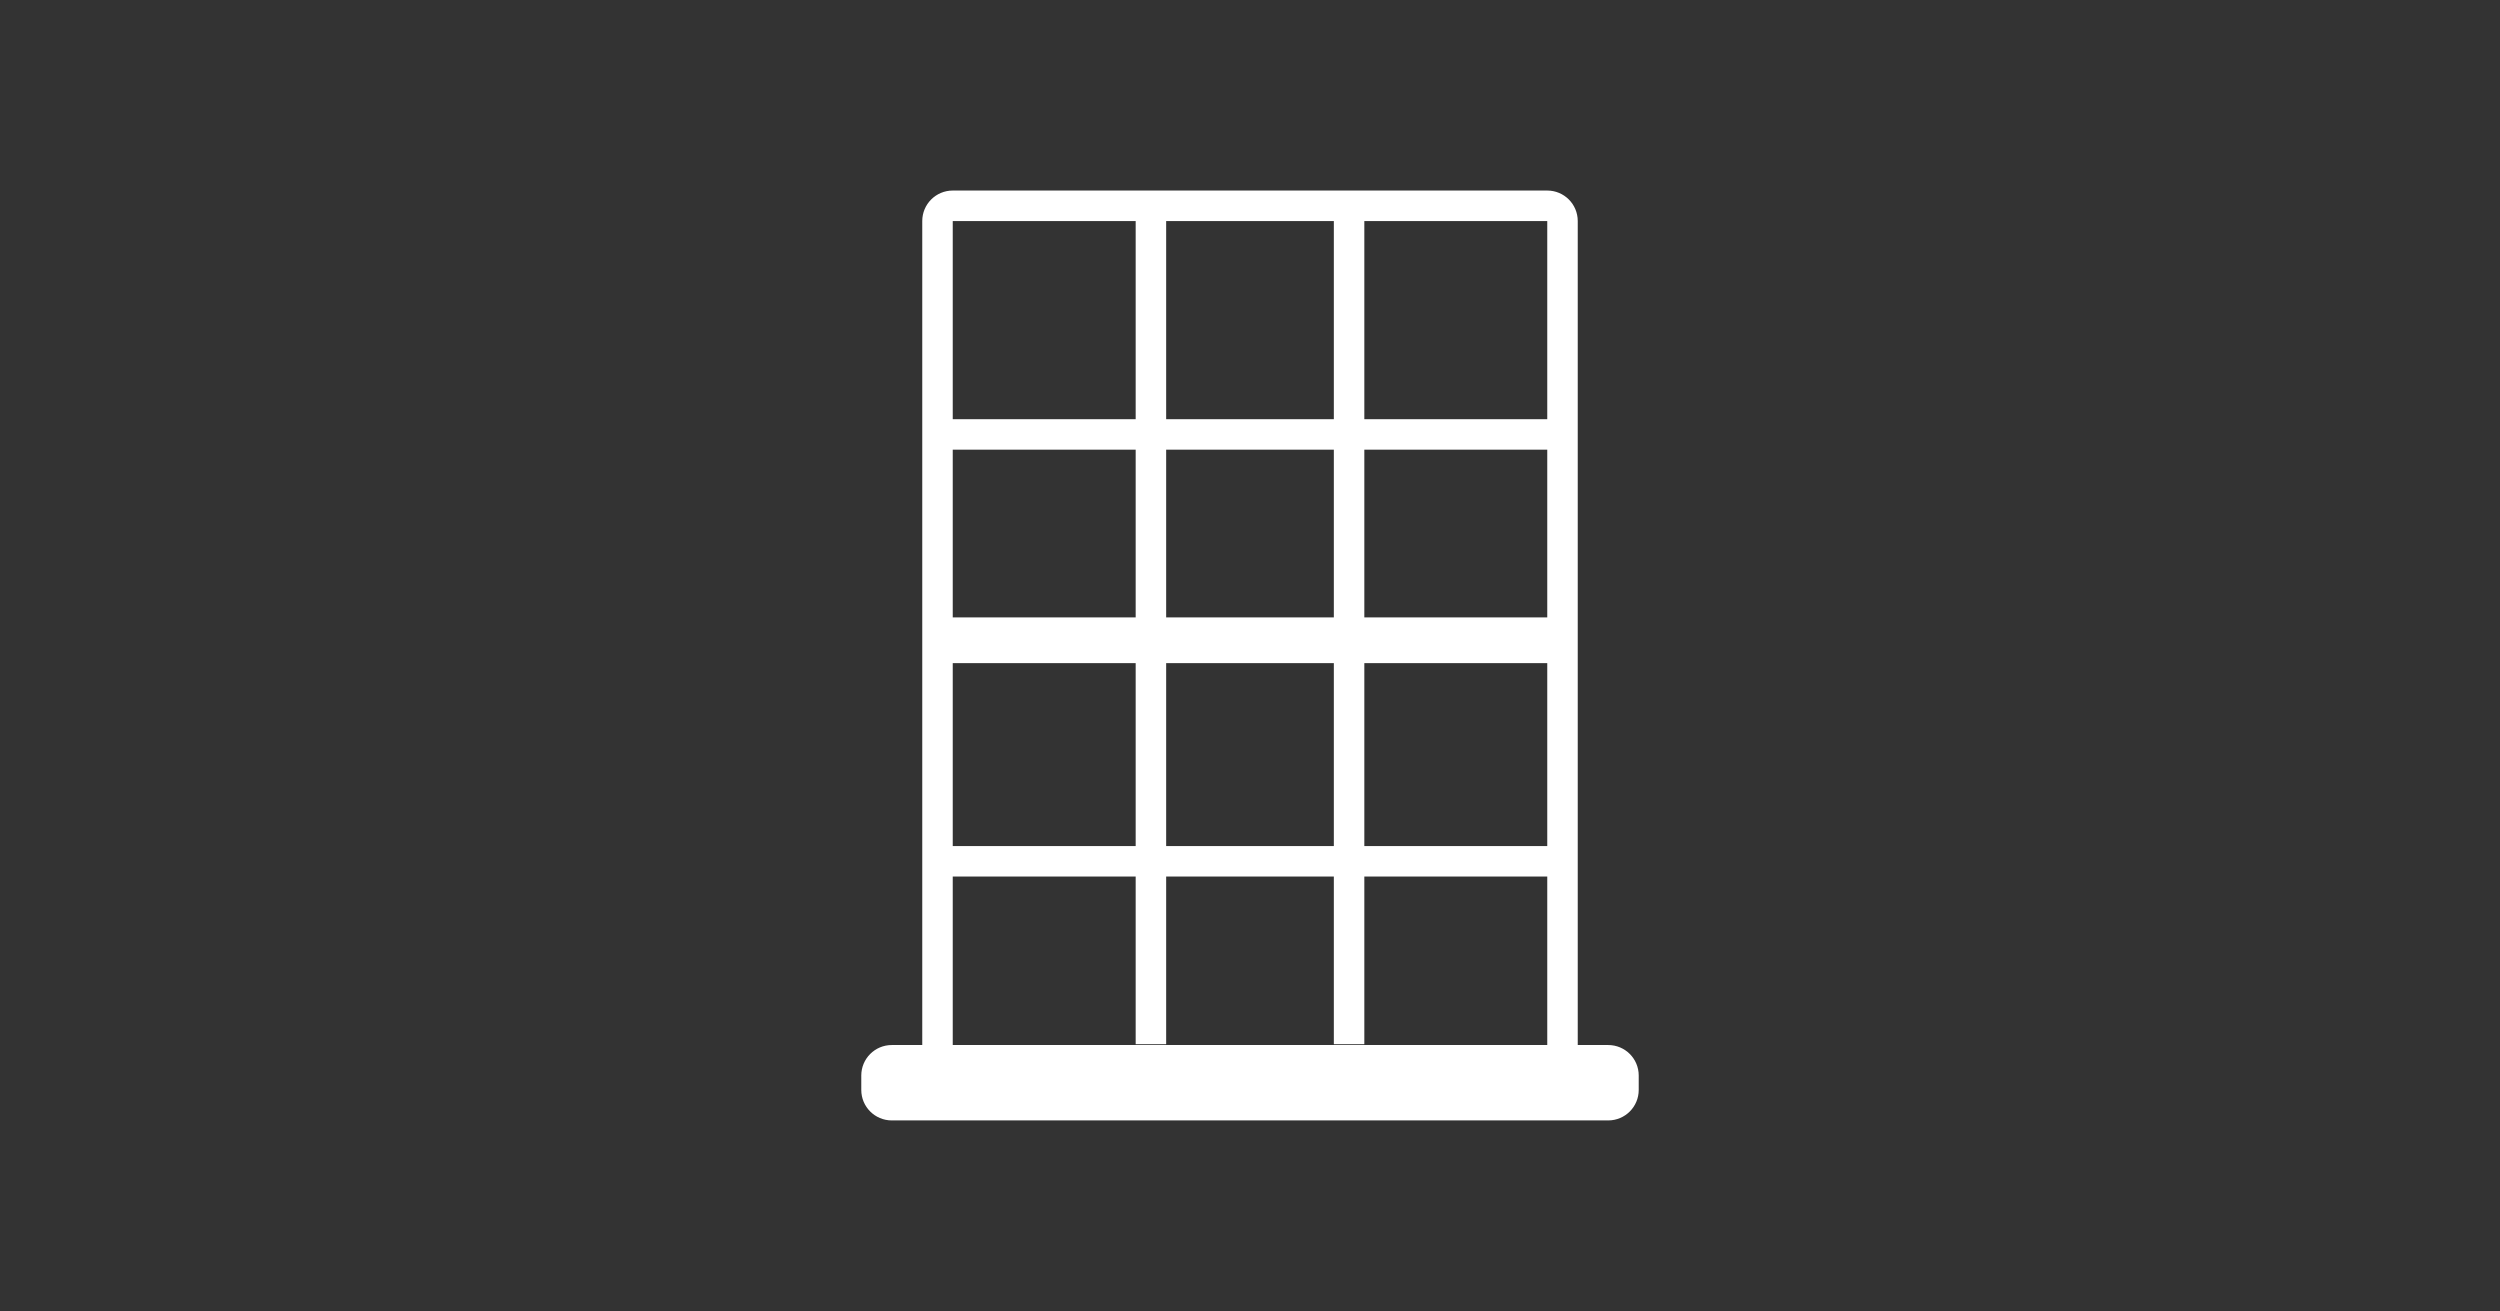 <svg width="164" height="86" viewBox="0 0 164 86" fill="none" xmlns="http://www.w3.org/2000/svg">
<rect x="0" y="0" width="164" height="86" fill="#333333" stroke="none"/>
<path fill-rule="evenodd" clip-rule="evenodd" d="M87.5 14.5L76.5 14.5V27.5H87.5V14.5ZM89.5 14.5V27.5H101.5V14.5H89.5ZM87.5 29.5H76.5V40.5H87.5V29.5ZM89.5 40.5V29.5H101.5V40.5H89.5ZM87.5 43.5H76.5L76.5 55.5H87.5L87.5 43.5ZM89.5 55.5V43.5H101.5V55.5H89.5ZM87.5 57.5V68.5H89.5V57.5H101.5V68.554H62.5V57.5H74.5V68.5H76.5V57.5H87.5ZM62.5 14.5L74.5 14.5V27.5L62.5 27.5V14.5ZM62.5 29.5H74.5V40.5H62.5V29.5ZM62.5 43.5H74.5L74.5 55.5H62.5V43.5ZM60.5 14.5V68.554H58.5C57.395 68.554 56.5 69.45 56.5 70.554V71.5C56.5 72.605 57.395 73.5 58.5 73.5H105.5C106.605 73.5 107.5 72.605 107.5 71.5V70.554C107.5 69.45 106.605 68.554 105.5 68.554H103.5V14.5C103.5 13.395 102.605 12.5 101.5 12.5H62.5C61.395 12.5 60.5 13.395 60.5 14.5Z" fill="white"/>
</svg>
